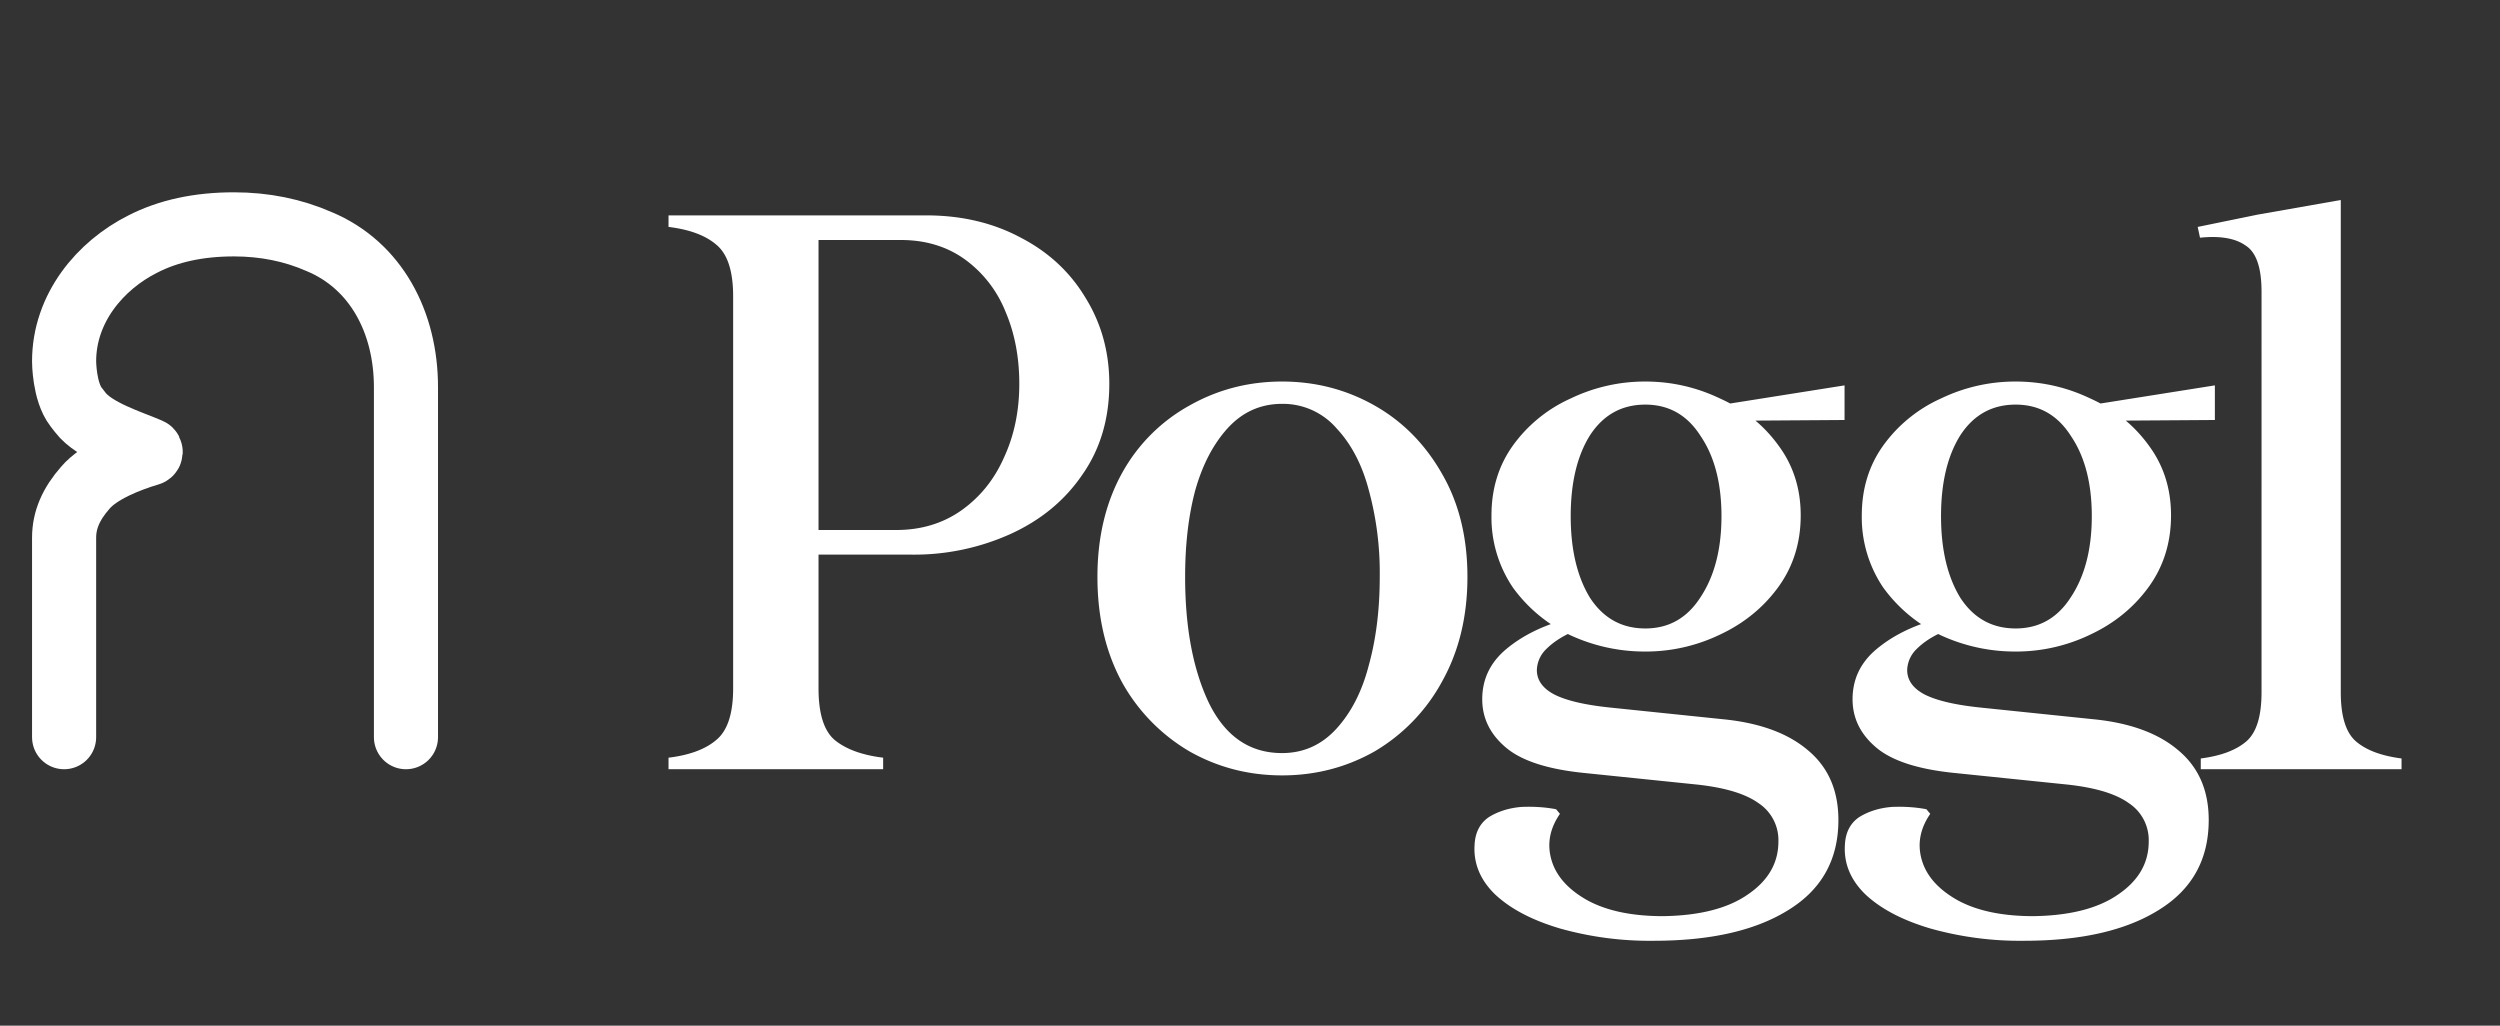 <svg xmlns="http://www.w3.org/2000/svg" width="39" height="16" fill="none"><rect width="100%" height="100%" fill="#333333" stroke="none"/><path stroke="#fff" stroke-linecap="round" stroke-linejoin="round" d="M1 11.5V8.389c0-.28.11-.528.33-.779.217-.256.672-.434 1.003-.533.022-.007.024-.046.003-.054-.29-.127-.862-.298-1.084-.59l-.01-.013-.055-.071C1 6.109 1 5.637 1 5.637c0-.832.566-1.497 1.224-1.828.4-.206.876-.309 1.425-.309.479 0 .922.09 1.33.269.886.37 1.354 1.258 1.354 2.271v5.46"/><path fill="#fff" d="M10.429 12v-.18c.328-.04.576-.132.744-.276.176-.144.264-.412.264-.804V4.62c0-.392-.088-.66-.264-.804-.168-.144-.416-.236-.744-.276v-.18h2.34v7.38c0 .392.084.66.252.804.176.144.428.236.756.276V12h-3.348zm3.552-3.732c.384 0 .72-.1 1.008-.3.296-.208.52-.484.672-.828.16-.344.24-.728.24-1.152 0-.416-.072-.792-.216-1.128a1.858 1.858 0 0 0-.636-.816c-.28-.2-.612-.3-.996-.3h-1.488l.048 4.524h1.368zM12.373 3.36h2.076c.552 0 1.044.116 1.476.348.432.224.768.536 1.008.936.248.4.372.848.372 1.344 0 .544-.14 1.016-.42 1.416-.272.4-.644.708-1.116.924a3.653 3.653 0 0 1-1.56.324h-1.776l-.06-5.292zM20 12.096c-.52 0-1-.124-1.44-.372a2.854 2.854 0 0 1-1.056-1.08c-.256-.472-.384-1.02-.384-1.644 0-.616.128-1.156.384-1.62a2.68 2.68 0 0 1 1.056-1.056c.44-.248.92-.372 1.44-.372.52 0 1 .124 1.44.372.44.248.792.604 1.056 1.068.264.456.396.992.396 1.608 0 .616-.132 1.16-.396 1.632a2.831 2.831 0 0 1-1.056 1.092c-.44.248-.92.372-1.44.372zm0-.348c.336 0 .62-.128.852-.384.232-.256.4-.588.504-.996.112-.408.168-.864.168-1.368a4.9 4.9 0 0 0-.168-1.344c-.104-.4-.272-.724-.504-.972A1.106 1.106 0 0 0 20 6.3c-.336 0-.62.128-.852.384-.224.248-.392.572-.504.972-.104.392-.156.84-.156 1.344 0 .792.124 1.448.372 1.968.256.52.636.78 1.14.78zm5.799 2.928a5.152 5.152 0 0 1-1.464-.192c-.432-.128-.768-.304-1.008-.528-.232-.224-.34-.48-.324-.768.008-.2.084-.348.228-.444.144-.088.312-.14.504-.156.192-.008.372.004.54.036l.06.072c-.16.232-.204.472-.132.72.072.248.256.456.552.624.304.168.7.252 1.188.252.568-.008 1.008-.12 1.32-.336.32-.216.48-.492.48-.828a.69.69 0 0 0-.312-.6c-.2-.144-.516-.24-.948-.288l-1.752-.18c-.576-.056-.988-.188-1.236-.396-.248-.208-.372-.46-.372-.756 0-.312.124-.572.372-.78.248-.208.56-.364.936-.468l.252.12a.823.823 0 0 0-.168.084c-.16.072-.292.16-.396.264a.476.476 0 0 0-.144.324c0 .16.092.288.276.384.192.096.488.164.888.204l1.74.18c.568.056 1.008.216 1.32.48.32.264.48.628.48 1.092 0 .616-.26 1.084-.78 1.404-.512.32-1.212.48-2.1.48zm-.132-4.512a2.77 2.77 0 0 1-1.164-.252 2.337 2.337 0 0 1-.9-.744 1.952 1.952 0 0 1-.336-1.128c0-.416.112-.78.336-1.092a2.24 2.24 0 0 1 .9-.732 2.665 2.665 0 0 1 1.164-.264c.408 0 .796.088 1.164.264.376.168.68.412.912.732.232.312.348.676.348 1.092 0 .424-.116.796-.348 1.116-.232.32-.536.568-.912.744a2.665 2.665 0 0 1-1.164.264zm0-.36c.368 0 .656-.164.864-.492.216-.328.324-.748.324-1.26s-.108-.928-.324-1.248c-.208-.328-.496-.492-.864-.492s-.656.16-.864.48c-.2.32-.3.74-.3 1.26s.1.944.3 1.272c.208.32.496.48.864.48zm1.14-3.48 1.968-.312v.54l-1.764.012-.204-.24zm4.769 8.352a5.152 5.152 0 0 1-1.464-.192c-.432-.128-.768-.304-1.008-.528-.232-.224-.34-.48-.324-.768.008-.2.084-.348.228-.444.144-.088.312-.14.504-.156.192-.008.372.004.54.036l.06.072c-.16.232-.204.472-.132.72.072.248.256.456.552.624.304.168.7.252 1.188.252.568-.008 1.008-.12 1.32-.336.32-.216.48-.492.48-.828a.69.69 0 0 0-.312-.6c-.2-.144-.516-.24-.948-.288l-1.752-.18c-.576-.056-.988-.188-1.236-.396-.248-.208-.372-.46-.372-.756 0-.312.124-.572.372-.78.248-.208.56-.364.936-.468l.252.12a.823.823 0 0 0-.168.084c-.16.072-.292.16-.396.264a.476.476 0 0 0-.144.324c0 .16.092.288.276.384.192.096.488.164.888.204l1.74.18c.568.056 1.008.216 1.32.48.32.264.48.628.48 1.092 0 .616-.26 1.084-.78 1.404-.512.32-1.212.48-2.1.48zm-.132-4.512a2.77 2.77 0 0 1-1.164-.252 2.337 2.337 0 0 1-.9-.744 1.952 1.952 0 0 1-.336-1.128c0-.416.112-.78.336-1.092a2.24 2.24 0 0 1 .9-.732 2.665 2.665 0 0 1 1.164-.264c.408 0 .796.088 1.164.264.376.168.68.412.912.732.232.312.348.676.348 1.092 0 .424-.116.796-.348 1.116-.232.32-.536.568-.912.744a2.665 2.665 0 0 1-1.164.264zm0-.36c.368 0 .656-.164.864-.492.216-.328.324-.748.324-1.26s-.108-.928-.324-1.248c-.208-.328-.496-.492-.864-.492s-.656.16-.864.48c-.2.32-.3.74-.3 1.26s.1.944.3 1.272c.208.32.496.48.864.48zm1.14-3.48 1.968-.312v.54l-1.764.012-.204-.24zM34.332 12v-.168c.312-.04.548-.128.708-.264.16-.136.24-.392.24-.768V4.548c0-.376-.084-.616-.252-.72-.16-.112-.396-.152-.708-.12l-.036-.168.936-.192 1.296-.228v7.68c0 .376.08.632.24.768.16.136.396.224.708.264V12h-3.132z"/></svg>